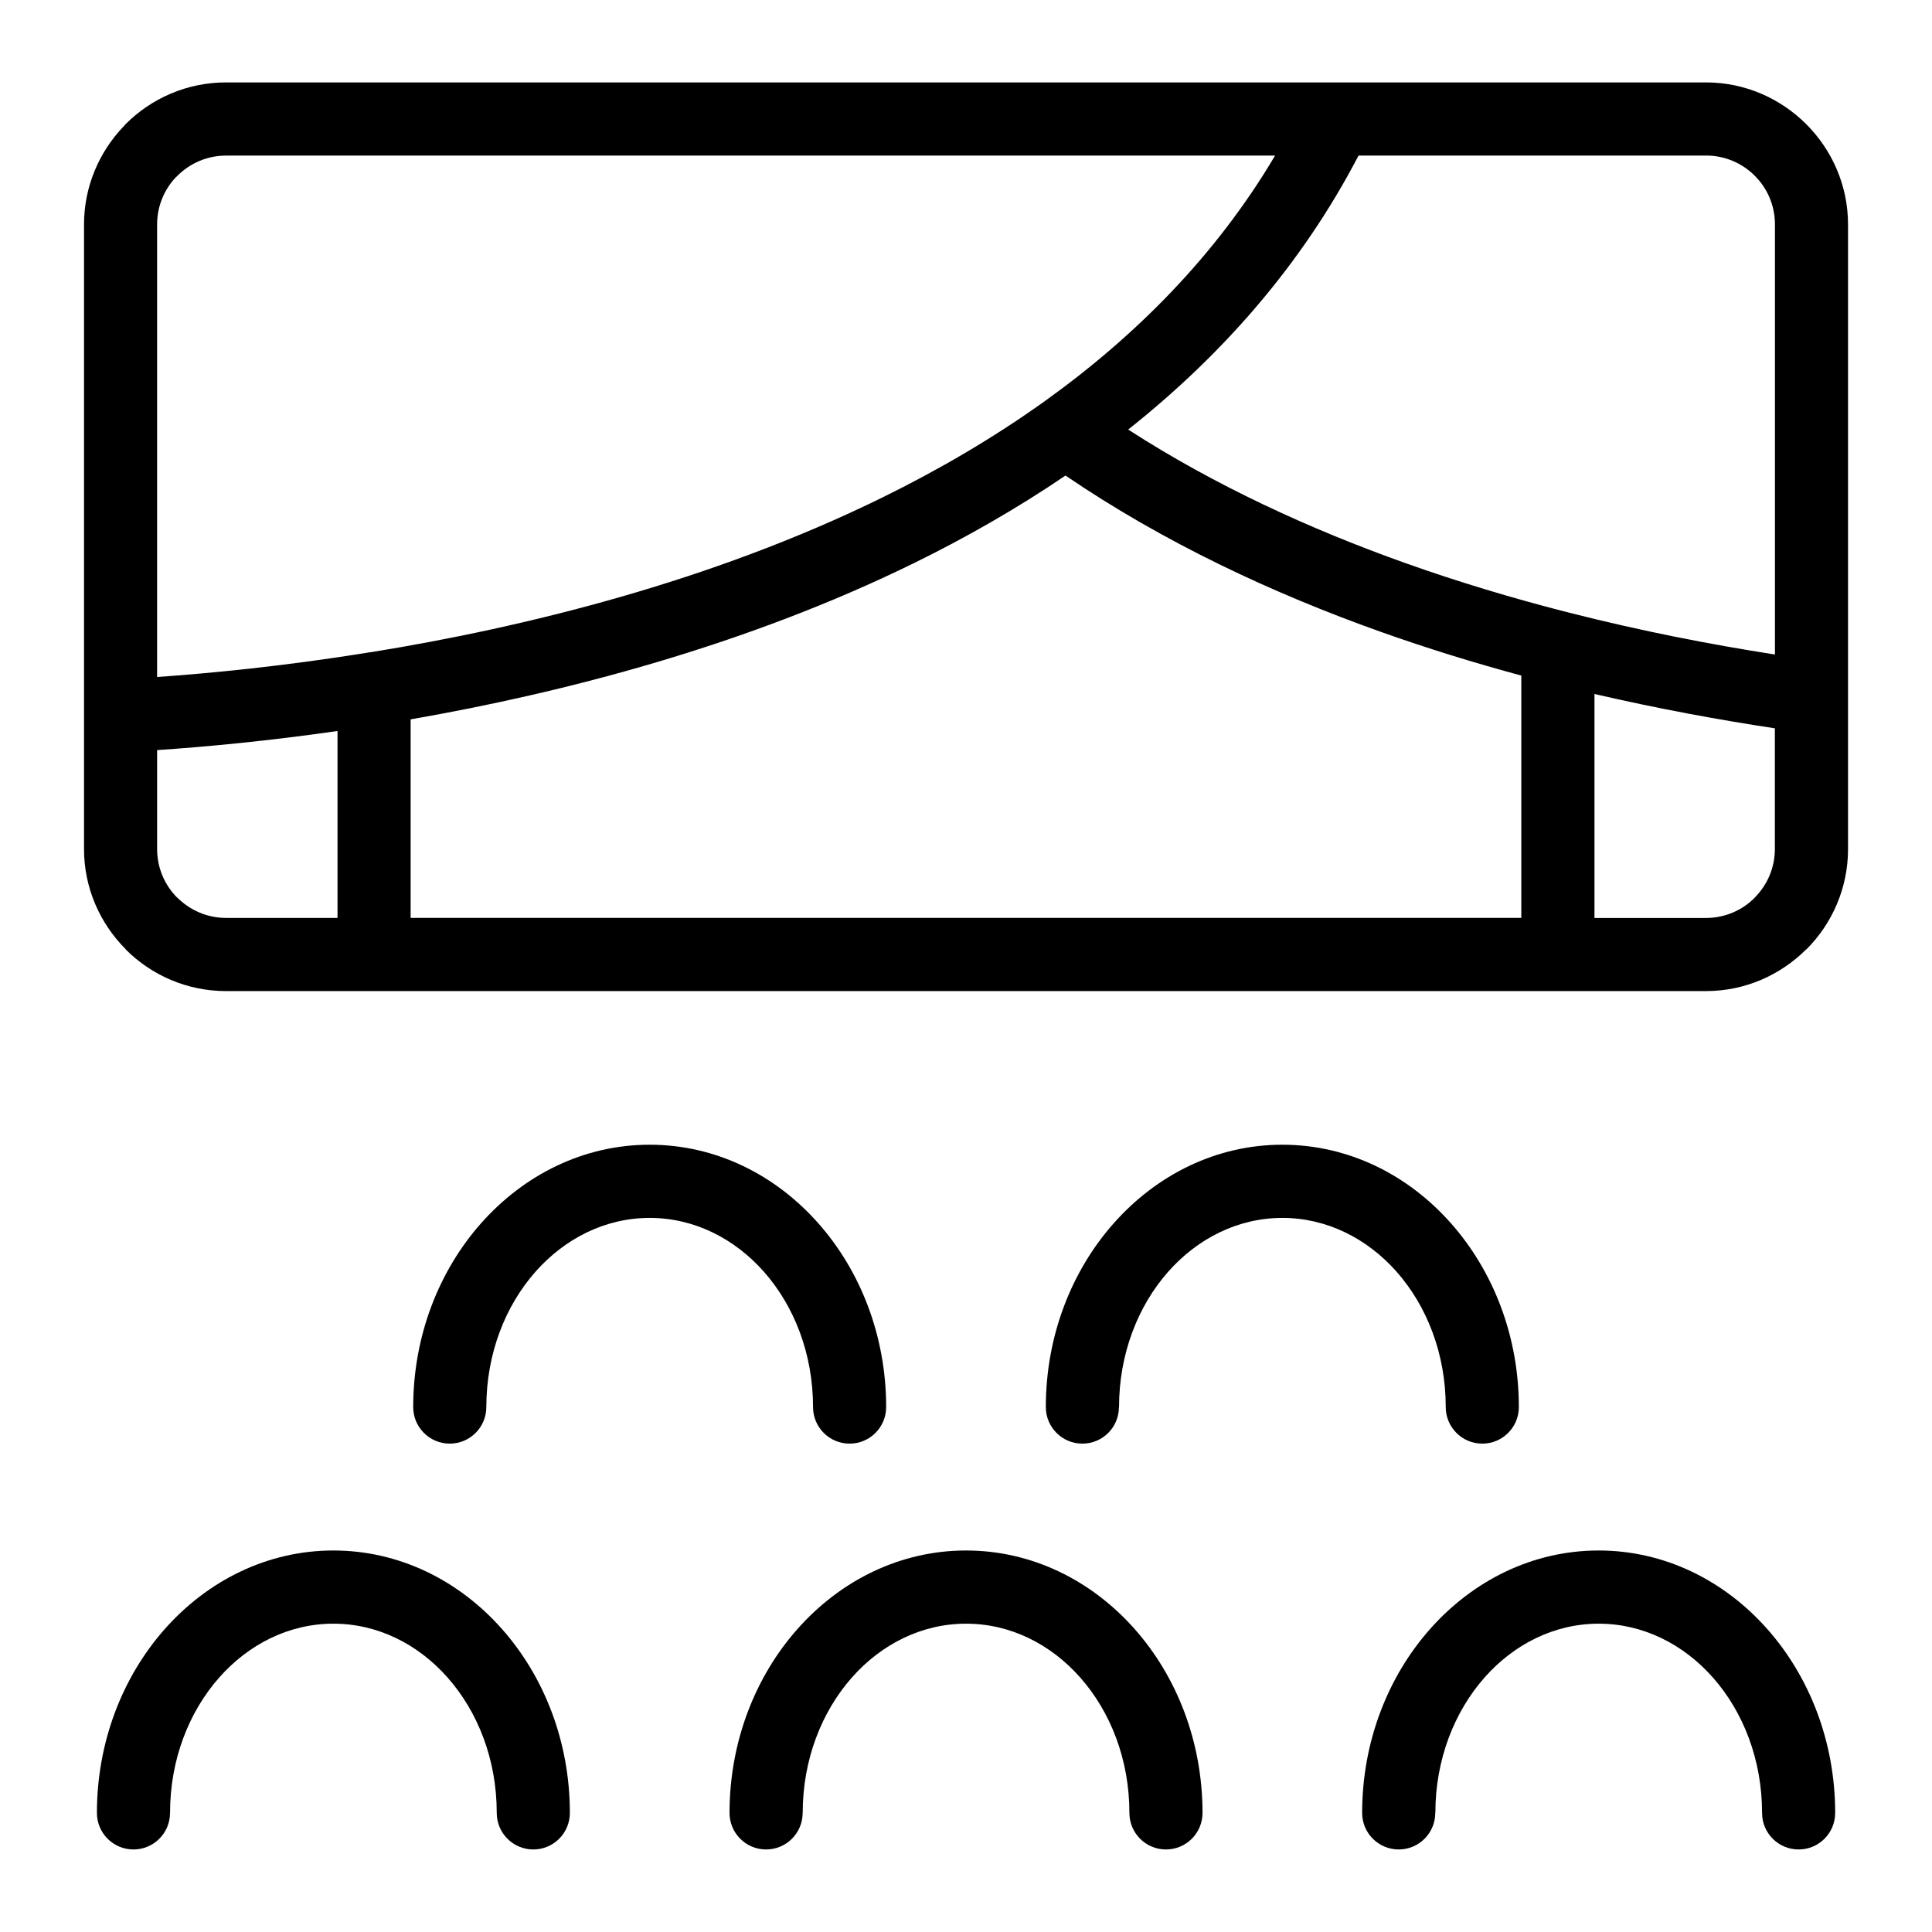 <?xml version="1.0" encoding="UTF-8"?>
<!-- Uploaded to: ICON Repo, www.svgrepo.com, Generator: ICON Repo Mixer Tools -->
<svg fill="#000000" width="800px" height="800px" version="1.1" viewBox="144 144 512 512" xmlns="http://www.w3.org/2000/svg">
 <path d="m596.12 185.23h-92.094c-15.234 29.262-36.484 53.129-61.047 72.609 23.004 14.844 48.168 26.375 73.367 35.352 14.207 5.062 28.414 9.297 42.262 12.863 0.453 0.09 0.891 0.195 1.316 0.332 19.211 4.883 37.68 8.465 54.457 11.062v-113.98c0-5.031-2.039-9.598-5.336-12.879l-0.031-0.031c-3.297-3.297-7.844-5.336-12.879-5.336zm-71.762 439.21c0 5.352-4.336 9.688-9.688 9.688-5.352 0-9.688-4.336-9.688-9.688 0-18.938 6.879-36.168 17.984-48.715 11.395-12.863 27.191-20.828 44.695-20.828s33.312 7.965 44.695 20.828c11.109 12.547 17.984 29.777 17.984 48.715 0 5.352-4.336 9.688-9.688 9.688-5.352 0-9.688-4.336-9.688-9.688 0-14.102-4.988-26.797-13.059-35.91-7.785-8.797-18.484-14.238-30.23-14.238-11.758 0-22.445 5.441-30.23 14.238-8.055 9.113-13.059 21.809-13.059 35.91zm-167.65 0c0 5.352-4.336 9.688-9.688 9.688-5.352 0-9.688-4.336-9.688-9.688 0-18.938 6.879-36.168 17.984-48.715 11.395-12.863 27.191-20.828 44.695-20.828 17.504 0 33.312 7.965 44.695 20.828 11.109 12.547 17.973 29.777 17.973 48.715 0 5.352-4.336 9.688-9.688 9.688-5.352 0-9.688-4.336-9.688-9.688 0-14.102-4.988-26.797-13.059-35.91-7.785-8.797-18.469-14.238-30.23-14.238-11.758 0-22.445 5.441-30.23 14.238-8.055 9.113-13.059 21.809-13.059 35.91zm-167.65 0c0 5.352-4.336 9.688-9.688 9.688-5.352 0-9.688-4.336-9.688-9.688 0-18.938 6.879-36.168 17.973-48.715 11.395-12.863 27.191-20.828 44.695-20.828 17.504 0 33.312 7.965 44.695 20.828 11.109 12.547 17.973 29.777 17.973 48.715 0 5.352-4.336 9.688-9.688 9.688-5.352 0-9.688-4.336-9.688-9.688 0-14.102-4.988-26.797-13.059-35.91-7.785-8.797-18.469-14.238-30.23-14.238-11.758 0-22.445 5.441-30.23 14.238-8.07 9.113-13.059 21.809-13.059 35.91zm251.47-107.55c0 5.352-4.336 9.688-9.688 9.688s-9.688-4.336-9.688-9.688c0-18.938 6.879-36.168 17.984-48.699 11.395-12.863 27.191-20.828 44.695-20.828 17.504 0 33.312 7.949 44.695 20.828 11.109 12.547 17.984 29.777 17.984 48.699 0 5.352-4.336 9.688-9.688 9.688s-9.688-4.336-9.688-9.688c0-14.102-4.988-26.797-13.059-35.91-7.785-8.781-18.484-14.223-30.23-14.223-11.758 0-22.445 5.441-30.23 14.223-8.055 9.113-13.059 21.809-13.059 35.91zm-167.65 0c0 5.352-4.336 9.688-9.688 9.688-5.352 0-9.688-4.336-9.688-9.688 0-18.938 6.879-36.168 17.973-48.699 11.395-12.863 27.191-20.828 44.695-20.828 17.504 0 33.312 7.949 44.695 20.828 11.109 12.547 17.973 29.777 17.973 48.699 0 5.352-4.336 9.688-9.688 9.688s-9.688-4.336-9.688-9.688c0-14.102-4.988-26.797-13.059-35.91-7.785-8.781-18.469-14.223-30.23-14.223-11.758 0-22.445 5.441-30.23 14.223-8.07 9.113-13.059 21.809-13.059 35.91zm293.67-188.99v59.371h29.562c5.031 0 9.598-2.039 12.879-5.336l0.016-0.016-0.016-0.016c3.309-3.309 5.367-7.875 5.367-12.879v-32.012c-14.797-2.238-30.953-5.199-47.809-9.098zm-19.391 59.371v-64.238c-12.258-3.309-24.758-7.148-37.258-11.594-28.746-10.234-57.512-23.699-83.539-41.414-12.816 8.707-26.285 16.398-40.082 23.172-44.707 21.945-92.984 34.402-133.46 41.445v52.613h294.34zm-306.37-70.191c0.527-0.137 1.059-0.211 1.617-0.258 40.402-6.543 89.93-18.637 135.39-40.961 14.812-7.269 29.188-15.645 42.668-25.258 0.195-0.152 0.395-0.289 0.59-0.422 24.094-17.305 45.281-38.633 60.852-64.945h-278.03c-5.004 0-9.566 2.055-12.879 5.367l-0.422 0.395c-3.055 3.25-4.941 7.648-4.941 12.484v119.93c14.223-0.996 33.312-2.856 55.168-6.348zm-7.344 70.191v-49.547c-18.863 2.707-35.277 4.219-47.809 5.062v26.223c0 5.031 2.039 9.598 5.32 12.879l0.016 0.016 0.031-0.016c3.309 3.309 7.875 5.367 12.879 5.367h29.562zm-29.562-221.43h392.23c10.309 0 19.695 4.231 26.527 11.035l0.059 0.059c6.816 6.832 11.047 16.234 11.047 26.555v165.54c0 10.352-4.231 19.77-11.047 26.586l-0.031-0.031c-6.832 6.832-16.234 11.062-26.555 11.062h-392.23c-10.352 0-19.77-4.231-26.586-11.047l0.031-0.031c-6.832-6.832-11.062-16.234-11.062-26.555v-165.54c0-10.02 4.004-19.195 10.473-25.965 0.18-0.211 0.363-0.422 0.559-0.621 6.816-6.816 16.234-11.047 26.586-11.047z"/>
</svg>